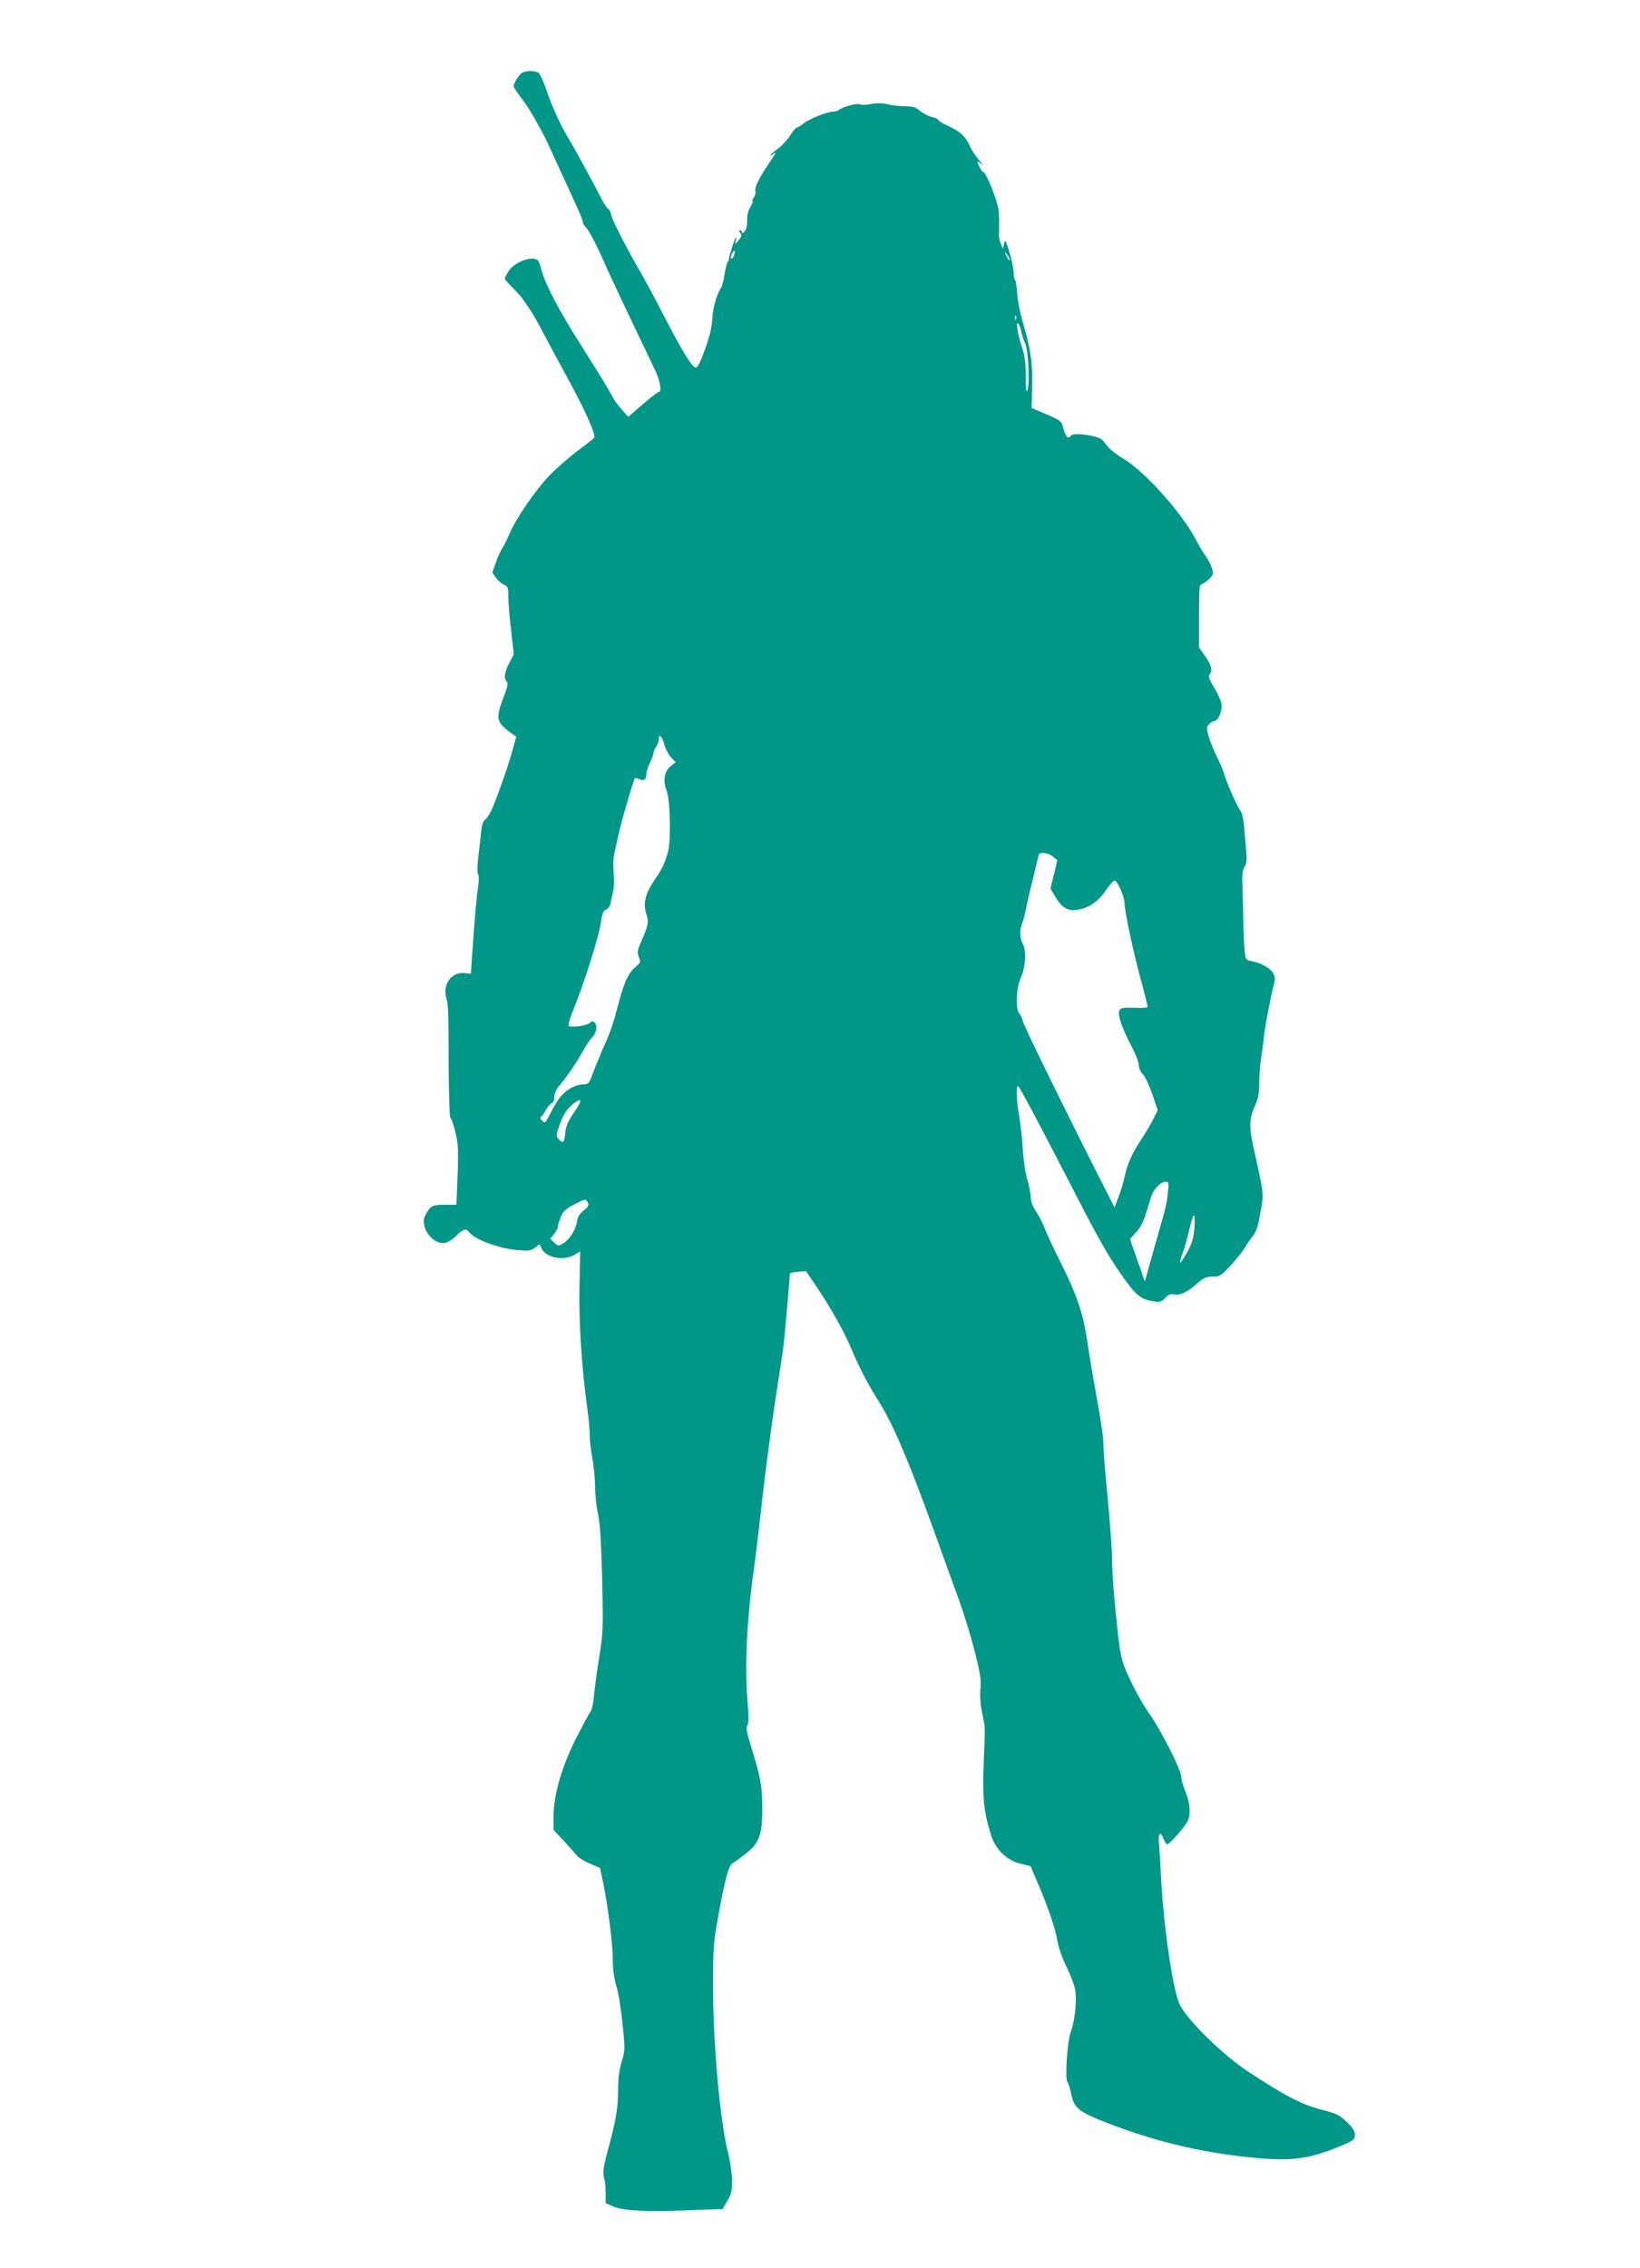 <?xml version="1.0" standalone="no"?>
<!DOCTYPE svg PUBLIC "-//W3C//DTD SVG 20010904//EN"
 "http://www.w3.org/TR/2001/REC-SVG-20010904/DTD/svg10.dtd">
<svg version="1.0" xmlns="http://www.w3.org/2000/svg"
 width="926pt" height="1280pt" viewBox="0 0 926 1280"
 preserveAspectRatio="xMidYMid meet">
<g transform="translate(0,1280) scale(0.1,-0.1)"
fill="#009688" stroke="none">
<path d="M2947 12389 c-16 -10 -47 -59 -47 -76 0 -5 20 -35 45 -68 25 -33 61
-89 80 -125 20 -36 40 -72 44 -80 5 -8 46 -96 91 -195 46 -99 93 -203 106
-232 13 -28 24 -57 24 -64 0 -7 8 -22 19 -33 22 -26 57 -92 111 -216 23 -52
93 -201 155 -330 62 -129 120 -252 130 -273 21 -48 31 -107 18 -107 -6 0 -48
-32 -93 -71 l-83 -72 -34 39 c-19 21 -39 48 -46 60 -7 11 -25 45 -42 73 -16
29 -81 132 -142 229 -124 194 -206 350 -225 427 -7 28 -17 53 -23 57 -35 26
-134 -13 -165 -65 -11 -18 -20 -35 -20 -40 0 -4 19 -25 42 -48 23 -23 49 -51
58 -64 8 -12 28 -42 45 -66 16 -24 49 -82 73 -129 25 -47 74 -139 110 -205
127 -231 188 -366 176 -387 -3 -4 -46 -38 -97 -76 -50 -38 -123 -102 -161
-142 -76 -81 -186 -242 -219 -322 -12 -29 -30 -64 -39 -79 -10 -14 -27 -51
-38 -83 l-20 -58 21 -30 c12 -16 32 -33 45 -38 21 -9 24 -16 24 -67 0 -32 7
-118 16 -191 l15 -134 -25 -49 c-28 -53 -33 -88 -14 -107 8 -8 3 -32 -22 -96
-42 -111 -37 -133 45 -193 l30 -21 -22 -79 c-24 -89 -91 -278 -119 -338 -11
-22 -26 -46 -36 -52 -10 -8 -18 -33 -21 -65 -3 -29 -10 -93 -16 -142 -7 -54
-7 -93 -2 -100 6 -7 6 -36 0 -76 -9 -58 -16 -137 -35 -405 l-5 -81 -35 4 c-70
8 -123 -58 -106 -132 14 -58 14 -51 15 -376 1 -162 5 -300 9 -306 15 -22 36
-101 42 -153 3 -29 3 -118 -1 -197 l-6 -144 -67 0 c-71 0 -81 -6 -110 -62 -31
-64 45 -167 113 -153 18 4 47 22 64 41 33 34 57 42 68 24 26 -42 164 -95 270
-105 72 -6 83 -5 107 14 26 21 27 21 33 1 18 -57 126 -81 191 -41 l30 18 -4
-201 c-4 -203 12 -453 44 -685 8 -58 14 -127 14 -155 0 -28 7 -86 15 -129 8
-43 15 -114 15 -157 0 -43 7 -112 16 -152 12 -52 18 -156 24 -368 6 -279 6
-303 -16 -439 -13 -78 -26 -177 -30 -220 -4 -42 -12 -83 -19 -91 -7 -8 -44
-76 -82 -151 -81 -158 -128 -323 -128 -445 l0 -72 59 -63 c32 -35 67 -74 77
-86 11 -12 44 -31 73 -43 l54 -23 16 -76 c27 -128 56 -351 56 -441 0 -57 7
-107 20 -150 12 -36 27 -132 35 -214 15 -143 14 -150 -5 -213 -14 -47 -20 -93
-20 -164 0 -94 -13 -170 -56 -329 -27 -100 -32 -132 -23 -164 5 -17 9 -56 9
-86 l0 -55 43 -19 c55 -24 191 -31 431 -21 l186 7 27 46 c23 39 27 57 26 117
0 38 -10 106 -21 150 -47 180 -86 620 -86 950 0 205 3 246 27 375 41 228 61
301 83 313 10 6 44 30 74 54 77 59 95 109 94 258 0 123 -11 180 -61 340 -27
86 -32 114 -23 128 8 13 8 52 0 145 -16 180 -3 453 35 722 8 58 31 242 49 410
19 168 53 420 74 560 22 140 43 278 46 305 6 46 36 390 36 406 0 4 20 9 45 11
l46 3 58 -85 c80 -119 155 -252 195 -346 48 -114 89 -194 162 -311 80 -129
166 -333 302 -708 57 -159 125 -346 150 -415 25 -69 63 -192 84 -275 32 -125
38 -161 34 -215 -4 -41 0 -94 10 -140 18 -91 17 -58 8 -285 -7 -200 1 -273 43
-407 25 -77 90 -140 165 -157 l57 -14 36 -85 c60 -138 104 -267 115 -334 5
-36 27 -98 50 -145 22 -45 45 -103 50 -130 12 -56 0 -176 -24 -241 -20 -52
-34 -266 -19 -284 6 -7 16 -38 22 -69 15 -74 41 -96 166 -147 271 -109 546
-178 830 -207 244 -26 340 -14 528 64 71 30 77 35 77 62 0 21 -12 40 -46 73
-40 38 -59 47 -132 66 -119 29 -219 81 -434 224 -134 89 -330 281 -375 368
-40 76 -94 447 -108 733 -3 66 -8 146 -11 178 -5 62 6 75 26 27 7 -16 16 -30
20 -30 13 0 97 95 115 130 21 40 14 111 -16 179 -10 24 -19 56 -19 72 0 38
-117 269 -183 360 -29 41 -76 124 -104 184 -56 119 -59 130 -88 433 -8 84 -15
183 -15 220 0 74 -13 256 -36 487 -8 83 -14 173 -14 202 0 29 -16 139 -36 245
-19 106 -44 252 -54 323 -23 159 -59 265 -151 449 -39 77 -79 163 -90 192 -11
29 -33 72 -49 96 -19 28 -30 56 -30 79 0 20 -9 65 -19 100 -11 35 -23 113 -26
174 -4 61 -13 146 -21 190 -15 88 -18 165 -6 165 7 0 121 -214 335 -630 116
-225 176 -331 242 -425 93 -133 112 -148 200 -162 23 -3 36 1 54 21 18 19 30
24 51 20 33 -7 77 14 131 63 34 30 49 37 86 38 42 0 48 5 104 65 32 36 67 79
76 95 9 17 29 46 44 65 23 28 32 56 46 138 19 113 23 83 -41 373 -24 109 -22
157 8 223 21 47 26 74 26 135 0 42 5 105 11 141 6 36 12 83 14 105 3 47 40
241 56 303 10 34 9 48 -2 68 -15 29 -68 59 -121 69 -35 7 -35 8 -41 63 -3 32
-6 109 -7 172 -1 63 -3 151 -5 194 -3 59 1 85 12 103 12 18 14 39 9 95 -4 40
-9 102 -12 138 -3 36 -11 72 -18 80 -17 20 -83 169 -92 206 -4 16 -21 58 -39
94 -18 36 -40 89 -49 119 -15 50 -15 56 1 73 9 10 22 18 29 18 22 0 47 59 41
97 -3 18 -22 61 -43 94 -27 45 -33 64 -25 72 19 19 12 52 -24 103 l-35 49 0
177 c0 163 1 177 18 182 11 4 29 18 42 31 22 24 23 28 11 63 -7 20 -23 51 -36
67 -12 17 -34 53 -48 80 -78 155 -294 396 -417 468 -38 22 -77 54 -93 76 -22
32 -36 41 -78 50 -64 14 -116 14 -124 0 -13 -20 -29 -2 -40 41 -11 43 -12 45
-95 81 l-85 36 3 119 c4 131 -9 220 -54 369 -15 50 -29 123 -31 163 -3 39 -8
72 -12 72 -3 0 -7 17 -7 38 0 20 -11 73 -24 117 -22 71 -25 77 -31 50 l-6 -30
-12 30 c-7 17 -12 39 -11 50 3 49 2 122 -3 147 -13 67 -71 208 -86 208 -7 0
-31 43 -31 57 0 3 10 -2 23 -13 12 -10 6 -1 -14 21 -19 22 -44 59 -54 83 -22
51 -56 82 -125 113 -27 12 -50 26 -50 30 0 5 -17 13 -38 19 -22 5 -52 21 -68
35 -23 20 -40 25 -81 25 -28 0 -73 5 -100 11 -34 8 -63 8 -95 2 -25 -6 -52 -6
-61 -2 -15 9 -102 -15 -121 -32 -6 -5 -20 -9 -32 -9 -33 0 -135 -41 -167 -67
-16 -13 -33 -23 -38 -23 -5 0 -22 -20 -38 -45 -16 -25 -47 -59 -70 -75 -23
-17 -41 -33 -41 -36 0 -4 8 0 17 7 21 17 17 10 -39 -74 -46 -68 -71 -124 -62
-138 3 -5 -2 -21 -11 -36 -9 -14 -12 -22 -6 -19 6 4 1 -9 -11 -30 -14 -24 -21
-51 -19 -78 1 -24 -5 -49 -13 -61 -9 -11 -16 -14 -16 -7 0 6 -5 12 -11 12 -8
0 -8 -4 1 -15 10 -12 8 -20 -10 -42 -20 -25 -22 -25 -16 -5 4 12 5 22 2 22 -6
0 -40 -107 -41 -125 0 -5 -3 -12 -7 -15 -4 -3 -11 -34 -17 -69 -6 -35 -14 -68
-19 -74 -21 -28 -45 -107 -49 -162 -5 -72 -13 -106 -51 -210 -17 -47 -34 -80
-42 -80 -22 0 -78 92 -190 309 -45 88 -107 203 -138 255 -75 131 -152 283
-152 302 0 9 -7 23 -16 30 -9 7 -26 33 -39 59 -40 79 -153 287 -178 327 -45
72 -95 178 -128 274 -17 52 -39 100 -47 107 -19 14 -70 15 -95 1z m1198 -1028
c-3 -12 -10 -21 -15 -21 -5 0 -4 11 2 25 13 29 23 26 13 -4z m1555 -25 c0 -12
-5 -7 -19 24 -11 24 -11 24 3 6 9 -11 16 -24 16 -30z m37 -338 c-3 -8 -6 -5
-6 6 -1 11 2 17 5 13 3 -3 4 -12 1 -19z m28 -65 c4 -21 14 -51 22 -68 19 -36
29 -228 14 -266 -7 -18 -10 2 -9 76 0 74 -5 116 -20 160 -25 77 -38 150 -24
141 5 -3 13 -23 17 -43z m-2014 -2336 c6 -23 23 -55 37 -70 l27 -29 -28 -22
c-36 -29 -45 -82 -23 -139 21 -56 26 -293 6 -352 -23 -73 -31 -88 -77 -156
-51 -76 -63 -129 -43 -190 14 -43 11 -61 -31 -157 -20 -45 -22 -57 -12 -83 11
-29 10 -33 -18 -56 -41 -35 -65 -86 -95 -201 -34 -130 -46 -164 -93 -268 -21
-49 -47 -113 -57 -141 -17 -47 -22 -53 -47 -53 -40 0 -88 -23 -120 -57 -26
-28 -38 -47 -82 -131 -16 -31 -19 -32 -34 -17 -11 11 -13 18 -5 23 6 4 18 21
27 38 9 17 23 34 32 37 9 4 15 19 15 36 0 19 11 43 28 63 43 51 95 127 132
193 18 33 41 68 52 78 24 24 33 64 18 82 -11 13 -15 14 -29 2 -17 -16 -103
-28 -119 -18 -6 4 4 39 25 91 61 150 142 406 154 484 9 59 15 77 30 81 10 4
22 18 25 33 3 15 10 44 15 65 6 20 7 70 4 110 -4 44 -2 90 5 117 6 25 15 63
19 85 14 70 91 335 97 335 2 0 14 -4 27 -9 26 -10 37 0 37 37 1 9 9 35 20 57
11 22 19 47 20 56 0 8 7 24 15 35 8 10 15 29 15 42 0 35 18 17 31 -31z m2193
-631 l26 -21 -19 -80 -20 -80 25 -42 c38 -65 70 -86 123 -79 66 9 123 48 165
111 21 30 42 55 49 55 17 0 57 -93 57 -132 0 -43 52 -287 96 -444 18 -69 34
-130 34 -136 0 -6 -30 -8 -74 -6 -61 2 -76 0 -85 -14 -13 -21 12 -97 68 -204
23 -42 41 -90 41 -106 0 -16 10 -38 22 -50 13 -13 37 -64 54 -114 l31 -90 -25
-50 c-13 -27 -44 -79 -68 -115 -52 -78 -78 -137 -94 -210 -6 -30 -22 -81 -34
-114 l-23 -60 -49 96 c-215 423 -468 938 -470 958 -2 13 -10 31 -19 41 -22 25
-18 141 8 199 28 64 34 150 13 191 -19 38 -20 77 -5 117 6 15 17 57 24 93 7
36 26 115 41 175 15 61 28 115 29 120 4 18 52 13 79 -9z m-2701 -1442 c-35
-51 -47 -78 -51 -115 -5 -57 -13 -66 -36 -40 -16 18 -16 23 -2 66 24 70 42
100 76 129 56 47 62 30 13 -40z m3351 -456 c-7 -66 -11 -82 -63 -263 -17 -60
-39 -139 -49 -174 l-18 -64 -42 120 -42 120 34 37 c24 25 42 59 57 109 12 39
26 84 31 99 14 39 53 78 78 78 20 0 21 -4 14 -62z m-3275 -56 c8 -15 3 -23
-23 -44 -24 -19 -35 -38 -39 -66 -8 -47 -43 -101 -80 -122 -25 -14 -28 -13
-48 7 l-22 21 22 28 c11 14 21 33 21 40 0 8 7 32 16 54 13 33 27 46 73 70 67
35 68 35 80 12z m3425 -144 c-5 -57 -14 -87 -41 -136 -20 -35 -37 -61 -39 -59
-3 2 4 28 15 58 11 30 27 89 37 132 9 42 21 77 26 77 4 0 5 -33 2 -72z"/>
</g>
</svg>
